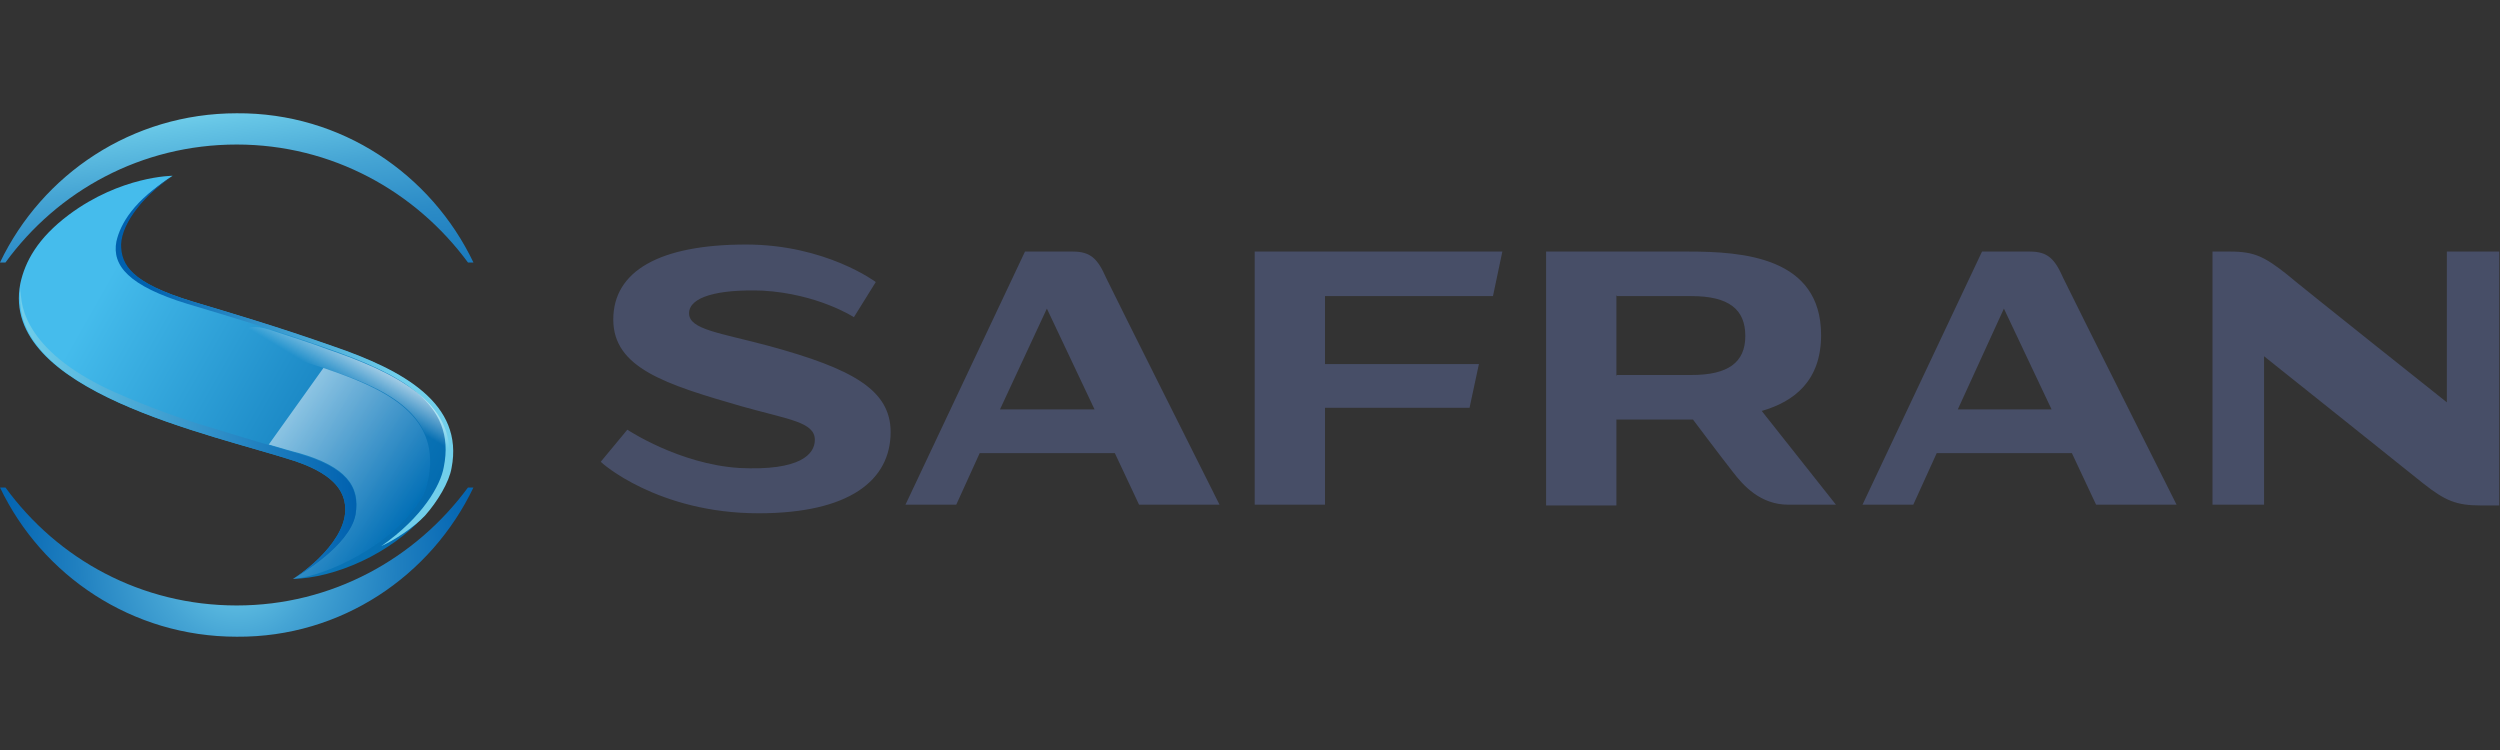 <?xml version="1.0" encoding="utf-8" standalone="no"?>
<!-- Generator: Adobe Illustrator 26.5.0, SVG Export Plug-In . SVG Version: 6.00 Build 0)  --><svg xmlns="http://www.w3.org/2000/svg" xmlns:xlink="http://www.w3.org/1999/xlink" id="Layer_1" style="enable-background:new 0 0 320 96;" version="1.1" viewBox="0 0 320 96" x="0px" xml:space="preserve" y="0px">
<rect x="0" y="0" width="320" height="96" fill="#333333" stroke="none"/>
<style type="text/css">
	.st0{fill:#474E67;}
	.st1{fill:url(#SVGID_1_);}
	.st2{fill:url(#_x3C_Tracé_x3E__00000148649739164117289270000007724539505958917288_);}
	.st3{fill:url(#_x3C_Tracé_x3E__00000001640238761602568200000010803392641584628609_);}
	.st4{opacity:0.8;fill:url(#_x3C_Tracé_x3E__00000039856810933485689370000005406213914501315488_);}
	.st5{opacity:0.5;}
	.st6{fill:url(#SVGID_00000003062659543871194110000011352976859779282096_);}
	.st7{fill:url(#SVGID_00000147933811327245161670000001578642517764839347_);}
	.st8{fill:url(#SVGID_00000000209458587645707620000010398720867165531808_);}
	.st9{fill:url(#SVGID_00000093159749295150724240000013492962263162229436_);}
</style>
<g>
	<path class="st0" d="M169.6,37.9v8.7l19.7,0l-1.2,5.6h-18.5v12.4h-9V32.2h31.7l-1.2,5.7H169.6z M278.6,64.6h-10.3l-3.1-6.6h-17.3   l-3,6.6h-6.5l15.3-32.4c0,0,4.1,0,6.1,0c2.3,0,3.2,0.9,4.3,3.4C265.2,37.9,278.6,64.6,278.6,64.6z M262.6,52.4l-6.1-12.9l-5.9,12.9   H262.6z M156.1,64.6h-10.3l-3.1-6.6h-17.3l-3,6.6h-6.5l15.3-32.4c0,0,4.1,0,6.1,0c2.3,0,3.2,0.9,4.3,3.4   C142.7,37.9,156.1,64.6,156.1,64.6z M140.1,52.4l-6.1-12.9L128,52.4H140.1z M97.1,65.7c11.6,0,16.9-4.2,16.9-10.4   c0-5.4-4.9-8.1-15.5-11c-6.3-1.7-10.3-2.1-10.3-4.2c0-2.1,3.7-3.1,9.4-2.9c7.1,0.4,11.7,3.4,11.7,3.4l2.8-4.5c0,0-6.4-4.8-16.6-4.8   c-11.1,0-17,3.4-17,9.6c0,6.2,6.7,8.3,16.4,11.1c6,1.7,9.4,2,9.4,4.3c0,1.8-1.8,4-9.7,3.6C86.9,59.4,80.3,55,80.3,55l-3.4,4.1   C76.9,59.2,84.2,65.7,97.1,65.7z M313.2,32.2v19.3c0,0-19-15.1-20.5-16.4c-2.8-2.2-4.1-2.9-7.2-2.9c-1.3,0-2.3,0-2.3,0v32.4h6.6   V45.6c0,0,18.8,15,20.4,16.3c2.8,2.2,4.2,2.8,7.4,2.8c1.3,0,2.3,0,2.3,0V32.2H313.2z M235,64.6c0,0-2.3,0-6.1,0   c-3.6,0-5.8-2.5-7.1-4.2c-1.5-1.9-5.1-6.7-5.1-6.7s-0.4,0-0.6,0c-2.4,0-9.1,0-9.1,0h-0.1v11h-9V32.2h9.1c0,0,6.7,0,9.1,0   c7,0,17,0.7,17,10.7v0c0,5.8-3.4,8.5-7.6,9.7L235,64.6z M223.4,43L223.4,43c0-3.4-2.1-5.1-6.9-5.1H207l-0.1-0.1v10.3L207,48h9.5   C221.2,48,223.4,46.4,223.4,43z"/>
	
		<radialGradient cx="108.271" cy="72.88" gradientTransform="matrix(3.476 0 0 3.476 -346.049 -181.362)" gradientUnits="userSpaceOnUse" id="SVGID_1_" r="9.749">
		<stop offset="0" style="stop-color:#71CFEB"/>
		<stop offset="0.299" style="stop-color:#45A4D4"/>
		<stop offset="0.602" style="stop-color:#2080C0"/>
		<stop offset="0.847" style="stop-color:#0869B4"/>
		<stop offset="1" style="stop-color:#0061AF"/>
	</radialGradient>
	<path class="st1" d="M60.6,62.4h-0.7c-6.7,9.1-17.4,15.1-29.6,15.1c-12.2,0-22.9-5.9-29.6-15.1H0c5.4,11.3,16.9,19.1,30.3,19.1   C43.7,81.6,55.2,73.7,60.6,62.4z"/>
	
		<linearGradient gradientUnits="userSpaceOnUse" id="_x3C_Tracé_x3E__00000158018047749343337490000007448673972731772577_" x1="12.256" x2="58.392" y1="38.352" y2="64.518">
		<stop offset="0" style="stop-color:#45BCEC"/>
		<stop offset="0.651" style="stop-color:#1581C0"/>
		<stop offset="1" style="stop-color:#0067AC"/>
	</linearGradient>
	<path d="   M54.3,66c1.6-1.8,3.1-4.3,3.4-6.1c1.6-8.2-6.1-12.5-15.2-15.6c-7.1-2.5-12.9-4.2-17.9-5.7c-7.9-2.4-9.2-4.7-9.2-7.3   c0.1-2.9,3.2-6.6,6.7-8.8c0,0-6.6,0-13.3,5c-4,3-5.6,6-6.2,8.8C-0.1,50.1,27.2,55.6,37.7,59c5.7,1.9,6.5,4.4,6.5,6.3   c-0.1,4.6-6.6,8.8-6.7,8.8C42.8,74,50,70.9,54.3,66" id="_x3C_Tracé_x3E__7_" style="fill:url(#_x3C_Tracé_x3E__00000158018047749343337490000007448673972731772577_);"/>
	
		<linearGradient gradientUnits="userSpaceOnUse" id="_x3C_Tracé_x3E__00000058573709404962493180000008230396296097348520_" x1="47.774" x2="19.052" y1="53.232" y2="36.849">
		<stop offset="0" style="stop-color:#71CFEB"/>
		<stop offset="1" style="stop-color:#0061AF"/>
	</linearGradient>
	<path d="   M48.8,69.9c1.6-0.7,4.2-2.4,5.6-3.9c1.6-1.8,3.1-4.3,3.4-6.1c1.6-8.2-6.1-12.5-15.2-15.6c-7.1-2.5-12.9-4.2-17.9-5.7   c-7.9-2.4-9.2-4.7-9.2-7.3c0.1-2.9,3.2-6.6,6.7-8.8c-5.1,3.1-6.8,6.2-7.3,8.4c-0.6,3.1,1.6,5.7,9.1,8c5,1.5,10.8,3.2,17.9,5.7   c9.1,3.2,16.6,6.9,14.9,15.2C56.4,62.1,54.1,66.2,48.8,69.9z" id="_x3C_Tracé_x3E__6_" style="fill:url(#_x3C_Tracé_x3E__00000058573709404962493180000008230396296097348520_);"/>
	
		<linearGradient gradientTransform="matrix(0.981 0.195 -0.195 0.981 34.279 -190.94)" gradientUnits="userSpaceOnUse" id="_x3C_Tracé_x3E__00000173842263542718212790000012825156103057831096_" x1="59.74" x2="57.702" y1="228.584" y2="234.259">
		<stop offset="8.148871e-02" style="stop-color:#FFFFFF"/>
		<stop offset="1" style="stop-color:#FFFFFF;stop-opacity:0"/>
	</linearGradient>
	
		<path d="   M34.5,42.2c-3.8-1.2-4.8,1.1-0.4,2.5c2.2,0.7,5,1.7,7.3,2.4c7.8,2.5,14.9,5.8,13.5,13.8c-0.3,1.6-0.5,2.4-1.8,4.1   c0.2-0.3,3.8-1.8,4.3-5.8c1.1-7.7-7-11.6-15.5-14.5C39.8,43.9,36.9,43,34.5,42.2z" id="_x3C_Tracé_x3E__3_" style="opacity:0.8;fill:url(#_x3C_Tracé_x3E__00000173842263542718212790000012825156103057831096_);"/>
	<g class="st5" id="_x3C_Tracé_x3E__2_">
		<g>
			<g>
				
					<linearGradient gradientUnits="userSpaceOnUse" id="SVGID_00000061430943888955147340000006344590003428504247_" x1="34.853" x2="50.752" y1="55.36" y2="68.011">
					<stop offset="0" style="stop-color:#FFFFFF"/>
					<stop offset="1" style="stop-color:#0072BC"/>
				</linearGradient>
				<polygon points="37.5,74.1 37.5,74.1       37.5,74.1     " style="fill:url(#SVGID_00000061430943888955147340000006344590003428504247_);"/>
				
					<linearGradient gradientUnits="userSpaceOnUse" id="SVGID_00000080887788104627812050000012949142343178179003_" x1="34.853" x2="50.752" y1="55.36" y2="68.011">
					<stop offset="0" style="stop-color:#FFFFFF"/>
					<stop offset="1" style="stop-color:#0072BC"/>
				</linearGradient>
				<path d="M41.4,47.1l-7,9.8l0,0      c1.4,0.4,2.7,0.8,3.9,1.1c5.9,1.7,7.9,4.2,7.2,7.9c-0.7,3.9-7.2,7.7-8,8.2c4.5-0.4,12.2-4.3,15.6-9.1c1.3-1.7,1.5-2.5,1.8-4.1      C56.2,53,49.2,49.7,41.4,47.1z" style="fill:url(#SVGID_00000080887788104627812050000012949142343178179003_);"/>
			</g>
		</g>
	</g>
	<g id="_x3C_Tracé_x3E__1_">
		<g>
			
				<linearGradient gradientUnits="userSpaceOnUse" id="SVGID_00000178911611614576091610000016440372797792650675_" x1="2.542" x2="45.586" y1="55.419" y2="55.419">
				<stop offset="0" style="stop-color:#71CFEB"/>
				<stop offset="1" style="stop-color:#0061AF"/>
			</linearGradient>
			<path d="M38.3,58.1c-3.1-0.9-6.9-2-11.4-3.4     c-3.5-1-7.9-2.6-12-4.4C3.8,45.4,2.4,39.5,2.7,36.7C0.5,50.2,27.3,55.6,37.7,59c5.7,1.9,6.5,4.4,6.5,6.3     c-0.1,4.6-6.6,8.8-6.7,8.8c0.8-0.5,7.2-4.2,8-8.2C46.1,62.2,44.2,59.8,38.3,58.1z" style="fill:url(#SVGID_00000178911611614576091610000016440372797792650675_);"/>
		</g>
	</g>
	
		<linearGradient gradientUnits="userSpaceOnUse" id="SVGID_00000054973872501539570880000005531463096878660777_" x1="27.864" x2="36.137" y1="13.901" y2="80.509">
		<stop offset="0" style="stop-color:#71CFEB"/>
		<stop offset="3.099248e-02" style="stop-color:#65C4E5"/>
		<stop offset="0.128" style="stop-color:#46A5D4"/>
		<stop offset="0.235" style="stop-color:#2C8CC7"/>
		<stop offset="0.352" style="stop-color:#1979BC"/>
		<stop offset="0.486" style="stop-color:#0B6BB5"/>
		<stop offset="0.651" style="stop-color:#0263B0"/>
		<stop offset="0.939" style="stop-color:#0061AF"/>
	</linearGradient>
	<path d="M60.6,33.6h-0.7   c-6.7-9.1-17.4-15.1-29.6-15.1c-12.2,0-22.9,5.9-29.6,15.1H0c5.4-11.3,16.9-19.1,30.3-19.1C43.7,14.4,55.2,22.3,60.6,33.6z" style="fill:url(#SVGID_00000054973872501539570880000005531463096878660777_);"/>
</g>
</svg>
